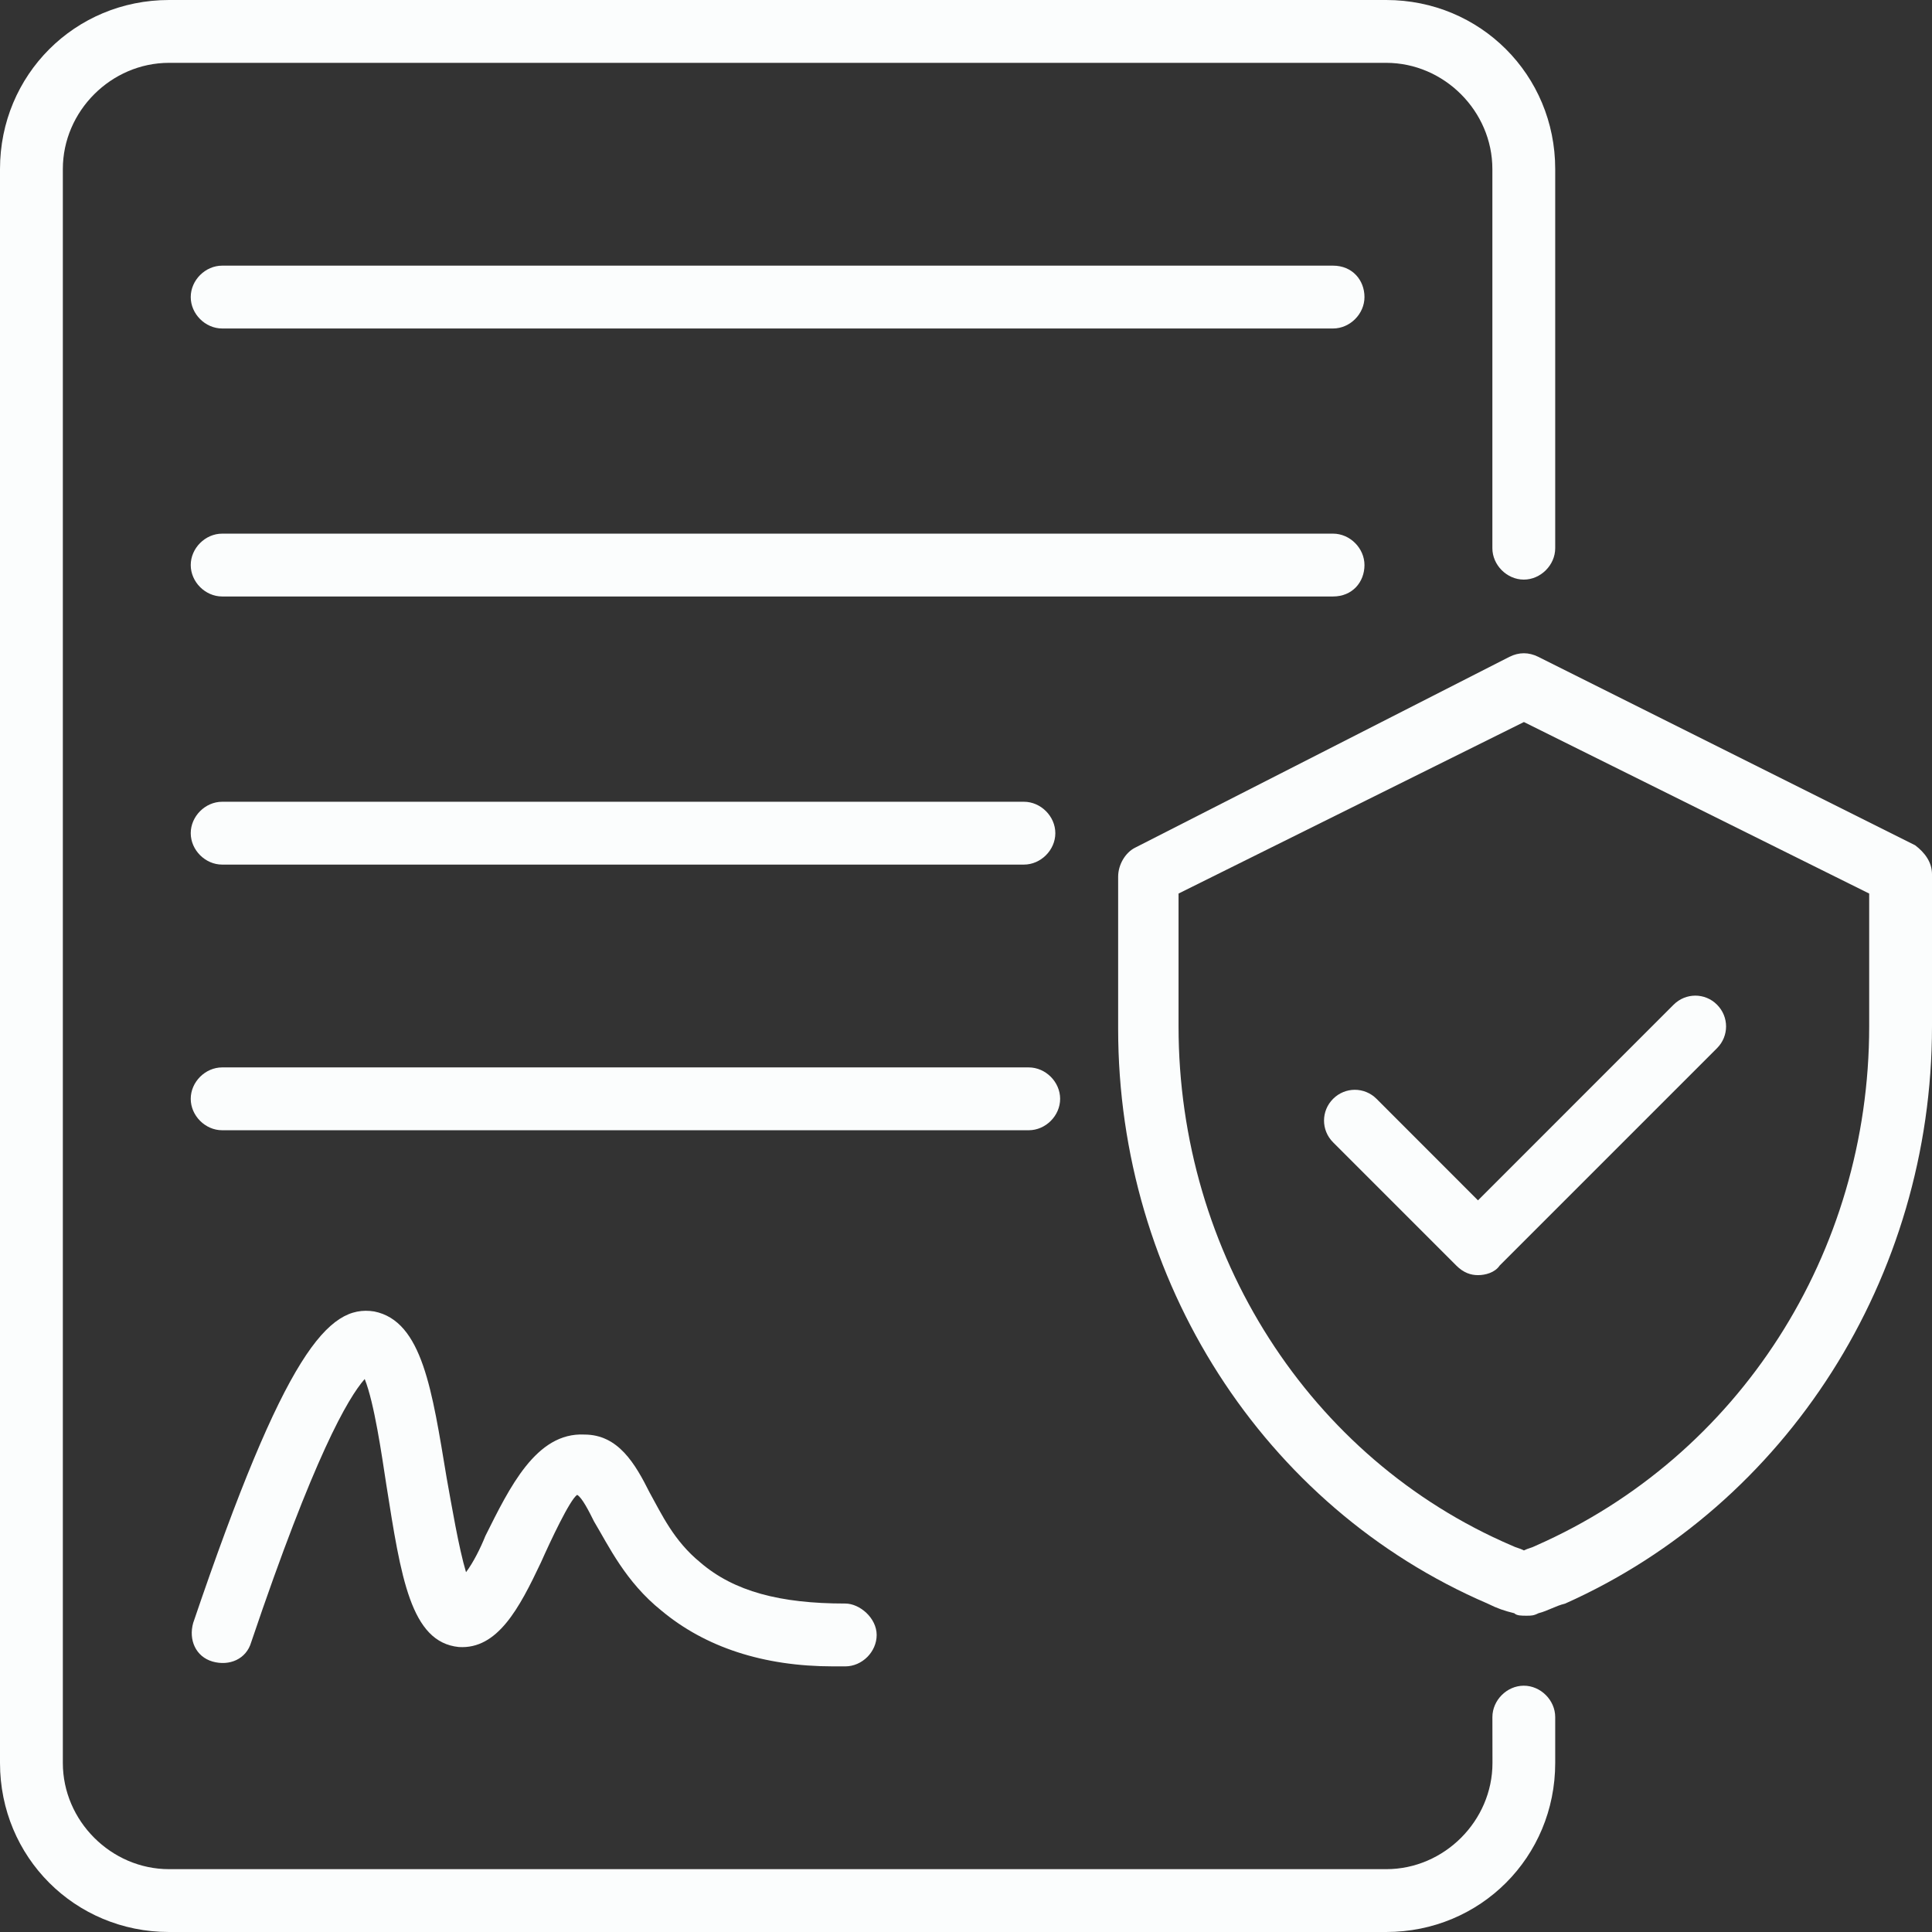 <svg width="80" height="80" viewBox="0 0 80 80" fill="none" xmlns="http://www.w3.org/2000/svg">
<rect x="0" y="0" width="80" height="80" fill="#333333" stroke="none"/>
<path d="M64.398 73V71.102C64.398 70.402 63.797 69.801 63.097 69.801C62.398 69.801 61.797 70.402 61.797 71.102L61.8 73C61.8 75.398 59.8 77.398 57.402 77.398H7C4.602 77.398 2.602 75.398 2.602 73V7C2.602 4.602 4.602 2.602 7 2.602H57.398C59.796 2.602 61.796 4.602 61.796 7V22.699C61.796 23.398 62.398 24 63.097 24C63.796 24 64.398 23.398 64.398 22.699V7C64.398 3.102 61.296 0 57.398 0H7C3.102 0 0 3.102 0 7V73C0 76.898 3.102 80 7 80H57.398C61.3 80 64.398 76.898 64.398 73Z" fill="#FBFDFD"/>
<path d="M55.199 11H9.199C8.5 11 7.898 11.602 7.898 12.301C7.898 13 8.5 13.602 9.199 13.602H55.199C55.898 13.602 56.5 13 56.5 12.301C56.5 11.602 56 11 55.199 11Z" fill="#FBFDFD"/>
<path d="M56.5 23.398C56.5 22.699 55.898 22.097 55.199 22.097H9.199C8.5 22.097 7.898 22.699 7.898 23.398C7.898 24.097 8.5 24.699 9.199 24.699H55.199C56 24.699 56.5 24.101 56.5 23.398Z" fill="#FBFDFD"/>
<path d="M42.398 35.801C43.097 35.801 43.699 35.199 43.699 34.5C43.699 33.801 43.097 33.199 42.398 33.199H9.199C8.5 33.199 7.898 33.801 7.898 34.5C7.898 35.199 8.5 35.801 9.199 35.801H42.398Z" fill="#FBFDFD"/>
<path d="M43.898 45.5C43.898 44.801 43.297 44.199 42.597 44.199H9.199C8.5 44.199 7.898 44.801 7.898 45.5C7.898 46.199 8.5 46.801 9.199 46.801H42.597C43.3 46.801 43.898 46.199 43.898 45.5Z" fill="#FBFDFD"/>
<path d="M29 64.699C27.898 63.8 27.398 62.699 26.898 61.801C26.297 60.601 25.598 59.402 24.199 59.402C22.199 59.301 21.098 61.601 20.098 63.601C19.898 64.101 19.598 64.703 19.297 65.101C18.996 64.101 18.695 62.301 18.496 61.203C17.895 57.601 17.496 54.703 15.496 54.305C13.602 54 11.801 56 8 67.2C7.801 67.899 8.102 68.598 8.801 68.801C9.5 69 10.199 68.7 10.402 68C13.004 60.301 14.402 57.898 15.102 57.102C15.5 58.102 15.801 60.204 16 61.501C16.602 65.302 17 68.001 19 68.2C20.602 68.302 21.5 66.598 22.398 64.7C22.797 63.802 23.598 62.098 23.898 61.899C24.098 62.001 24.398 62.598 24.598 63.001C25.199 64.001 25.898 65.501 27.398 66.7C29.199 68.2 31.598 69.001 34.5 69.001H35C35.699 69.001 36.301 68.399 36.301 67.7C36.301 67.001 35.602 66.399 35 66.399C32.301 66.399 30.398 65.899 29 64.7L29 64.699Z" fill="#FBFDFD"/>
<path d="M80 42.5V36.199C80 35.699 79.699 35.301 79.301 35L63.699 27.199C63.3 27 62.898 27 62.5 27.199L47 35.102C46.601 35.301 46.3 35.801 46.3 36.301V42.602C46.3 52.999 52.3 62.403 61.602 66.403C62 66.602 62.301 66.703 62.703 66.801C62.805 66.903 63.004 66.903 63.203 66.903C63.402 66.903 63.504 66.903 63.703 66.801C64.102 66.699 64.402 66.5 64.805 66.403C74 62.301 80 52.898 80 42.5ZM63.602 64C63.403 64.102 63.301 64.102 63.102 64.199C62.903 64.098 62.801 64.098 62.602 64C54.204 60.398 48.801 51.898 48.801 42.5V37L63.102 29.898L77.399 37V42.5C77.399 51.898 72.001 60.301 63.602 64Z" fill="#FBFDFD"/>
<path d="M69.301 41.602L61.2 49.704L57 45.501C56.5 45.001 55.7 45.001 55.2 45.501C54.7 46.001 54.7 46.801 55.2 47.301L60.301 52.403C60.602 52.704 60.903 52.801 61.2 52.801C61.5 52.801 61.899 52.7 62.098 52.403L71.098 43.403C71.598 42.903 71.598 42.102 71.098 41.602C70.602 41.102 69.801 41.102 69.301 41.602Z" fill="#FBFDFD"/>
</svg>
